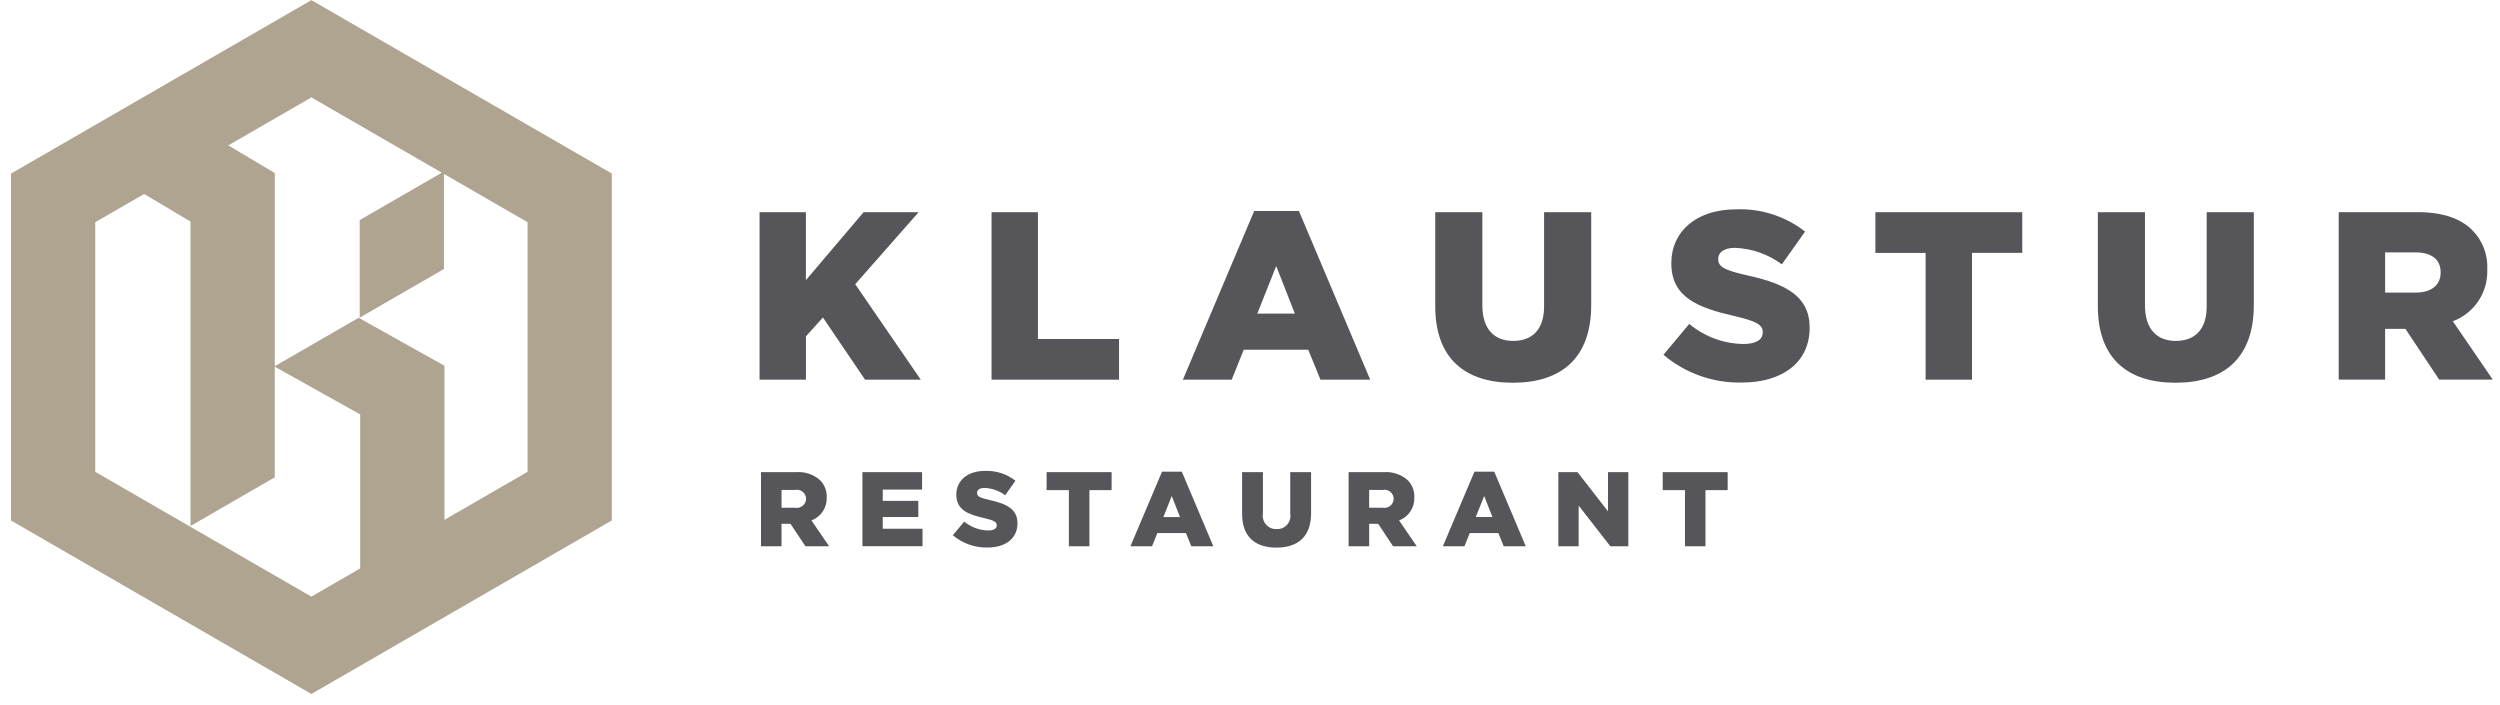 <?xml version="1.0" encoding="UTF-8"?> <svg xmlns="http://www.w3.org/2000/svg" width="227" height="64" viewBox="0 0 227 64" fill="none"><path fill-rule="evenodd" clip-rule="evenodd" d="M28.275 0.012L1.164 15.666L0.998 15.758V47.26L28.275 63.012L55.387 47.352L55.553 47.26V15.758L28.275 0.012ZM8.648 42.842V20.177L13.086 17.613L17.299 20.12V47.758L24.948 43.341V33.293L32.704 37.63V51.614L28.273 54.173L8.648 42.842ZM47.903 42.842L40.356 47.198V33.209L32.565 28.853L24.951 33.249V15.71L20.73 13.201L28.275 8.844L40.113 15.679L32.66 19.983V28.841L40.31 24.424V15.792L47.903 20.177V42.842Z" fill="#AFA490"></path><path fill-rule="evenodd" clip-rule="evenodd" d="M68.964 19.268H73.176V25.437L78.414 19.268H83.41L77.654 25.806L83.606 34.473H78.546L74.722 28.826L73.18 30.541V34.473H68.968V19.271L68.964 19.268ZM90.032 19.268H94.245V30.78H101.609V34.473H90.032V19.271V19.268ZM113.88 19.159H117.942L124.415 34.473H119.898L118.79 31.757H112.929L111.84 34.473H107.407L113.88 19.159ZM117.573 28.477L115.879 24.155L114.163 28.477H117.573ZM130.319 27.804V19.268H134.599V27.718C134.599 29.916 135.706 30.954 137.401 30.954C139.096 30.954 140.203 29.955 140.203 27.827V19.268H144.482V27.693C144.482 32.603 141.68 34.753 137.357 34.753C133.033 34.753 130.319 32.555 130.319 27.802M151.04 32.212L153.386 29.41C154.77 30.568 156.512 31.213 158.316 31.235C159.446 31.235 160.056 30.844 160.056 30.191V30.152C160.056 29.523 159.556 29.175 157.492 28.697C154.256 27.958 151.757 27.048 151.757 23.918V23.872C151.757 21.048 153.996 19.007 157.644 19.007C159.902 18.921 162.119 19.636 163.9 21.027L161.793 24.003C160.559 23.085 159.075 22.563 157.537 22.504C156.516 22.504 156.016 22.938 156.016 23.482V23.525C156.016 24.221 156.538 24.525 158.644 25.003C162.141 25.763 164.314 26.892 164.314 29.738V29.781C164.314 32.887 161.859 34.734 158.167 34.734C155.563 34.795 153.028 33.898 151.042 32.213M174.846 22.964H170.285V19.267H183.622V22.959H179.058V34.473H174.845V22.96L174.846 22.964ZM190.484 27.808V19.268H194.763V27.718C194.763 29.916 195.871 30.954 197.565 30.954C199.258 30.954 200.367 29.955 200.367 27.827V19.268H204.646V27.693C204.646 32.603 201.844 34.753 197.522 34.753C193.199 34.753 190.484 32.555 190.484 27.802M212.355 19.265H219.545C221.869 19.265 223.478 19.874 224.498 20.914C224.955 21.378 225.311 21.933 225.543 22.543C225.775 23.152 225.877 23.803 225.845 24.454V24.498C225.879 25.506 225.595 26.5 225.034 27.338C224.473 28.176 223.662 28.816 222.717 29.169L226.344 34.468H221.477L218.414 29.863H216.568V34.468H212.355V19.265ZM219.35 26.564C220.784 26.564 221.609 25.869 221.609 24.761V24.721C221.609 23.525 220.74 22.917 219.328 22.917H216.568V26.567H219.352L219.35 26.564ZM69.099 42.872H72.278C72.674 42.84 73.072 42.889 73.448 43.014C73.825 43.14 74.172 43.341 74.469 43.605C74.671 43.81 74.828 44.056 74.93 44.325C75.033 44.595 75.078 44.883 75.064 45.171V45.19C75.079 45.636 74.954 46.075 74.705 46.446C74.457 46.816 74.098 47.099 73.68 47.255L75.285 49.599H73.132L71.778 47.562H70.962V49.599H69.098V42.872H69.099ZM72.193 46.1C72.312 46.123 72.435 46.12 72.553 46.091C72.671 46.062 72.782 46.008 72.877 45.932C72.972 45.856 73.049 45.761 73.103 45.652C73.158 45.543 73.188 45.424 73.192 45.303V45.283C73.189 45.161 73.16 45.04 73.105 44.93C73.05 44.821 72.972 44.724 72.876 44.648C72.78 44.572 72.668 44.518 72.548 44.49C72.429 44.462 72.305 44.461 72.185 44.487H70.965V46.1H72.193ZM78.312 42.872H83.725V44.457H80.154V45.476H83.382V46.941H80.154V48.01H83.766V49.595H78.308V42.872H78.312ZM86.517 48.599L87.554 47.359C88.166 47.872 88.936 48.157 89.735 48.166C90.235 48.166 90.504 47.994 90.504 47.708V47.685C90.504 47.411 90.283 47.254 89.37 47.044C87.938 46.718 86.834 46.312 86.834 44.931V44.909C86.834 43.66 87.823 42.757 89.437 42.757C90.436 42.718 91.416 43.035 92.204 43.651L91.272 44.968C90.726 44.561 90.07 44.329 89.389 44.303C88.938 44.303 88.716 44.496 88.716 44.737V44.756C88.716 45.063 88.947 45.198 89.879 45.41C91.426 45.746 92.387 46.246 92.387 47.504V47.523C92.387 48.897 91.301 49.714 89.668 49.714C88.516 49.741 87.395 49.344 86.517 48.599ZM97.048 44.506H95.033V42.872H100.933V44.505H98.918V49.598H97.053V44.505L97.048 44.506ZM105.512 42.825H107.307L110.17 49.602H108.173L107.682 48.402H105.089L104.605 49.598H102.645L105.512 42.825ZM107.144 46.947L106.395 45.035L105.636 46.947H107.144ZM112.782 46.649V42.872H114.675V46.609C114.642 46.788 114.65 46.972 114.698 47.148C114.746 47.323 114.832 47.486 114.951 47.623C115.07 47.761 115.219 47.87 115.385 47.942C115.552 48.014 115.733 48.048 115.915 48.042C116.093 48.051 116.271 48.021 116.436 47.953C116.6 47.884 116.747 47.78 116.866 47.647C116.985 47.514 117.073 47.356 117.123 47.185C117.172 47.014 117.183 46.834 117.154 46.658V42.872H119.047V46.6C119.047 48.772 117.807 49.723 115.896 49.723C113.984 49.723 112.782 48.753 112.782 46.649ZM122.454 42.872H125.634C126.03 42.84 126.428 42.889 126.804 43.014C127.181 43.14 127.528 43.341 127.825 43.605C128.027 43.81 128.184 44.056 128.286 44.325C128.389 44.595 128.434 44.883 128.42 45.171V45.19C128.435 45.636 128.31 46.075 128.061 46.446C127.813 46.816 127.455 47.099 127.037 47.255L128.641 49.599H126.492L125.138 47.562H124.322V49.599H122.454V42.872ZM125.547 46.1C125.666 46.123 125.789 46.12 125.907 46.091C126.025 46.062 126.136 46.008 126.231 45.932C126.326 45.856 126.403 45.761 126.458 45.652C126.512 45.543 126.542 45.424 126.546 45.303V45.283C126.543 45.161 126.514 45.04 126.459 44.93C126.404 44.821 126.326 44.724 126.23 44.648C126.134 44.572 126.022 44.518 125.902 44.49C125.783 44.462 125.659 44.461 125.539 44.487H124.319V46.1H125.547ZM133.881 42.825H135.677L138.54 49.601H136.538L136.048 48.401H133.452L132.971 49.601H131.012L133.881 42.825ZM135.513 46.946L134.764 45.034L134.001 46.946H135.51H135.513ZM141.499 42.872H143.239L146.006 46.427V42.872H147.851V49.598H146.218L143.342 45.908V49.598H141.498L141.499 42.872ZM152.988 44.505H150.974V42.872H156.872V44.505H154.857V49.598H152.994V44.505H152.988Z" fill="#56555A"></path></svg> 